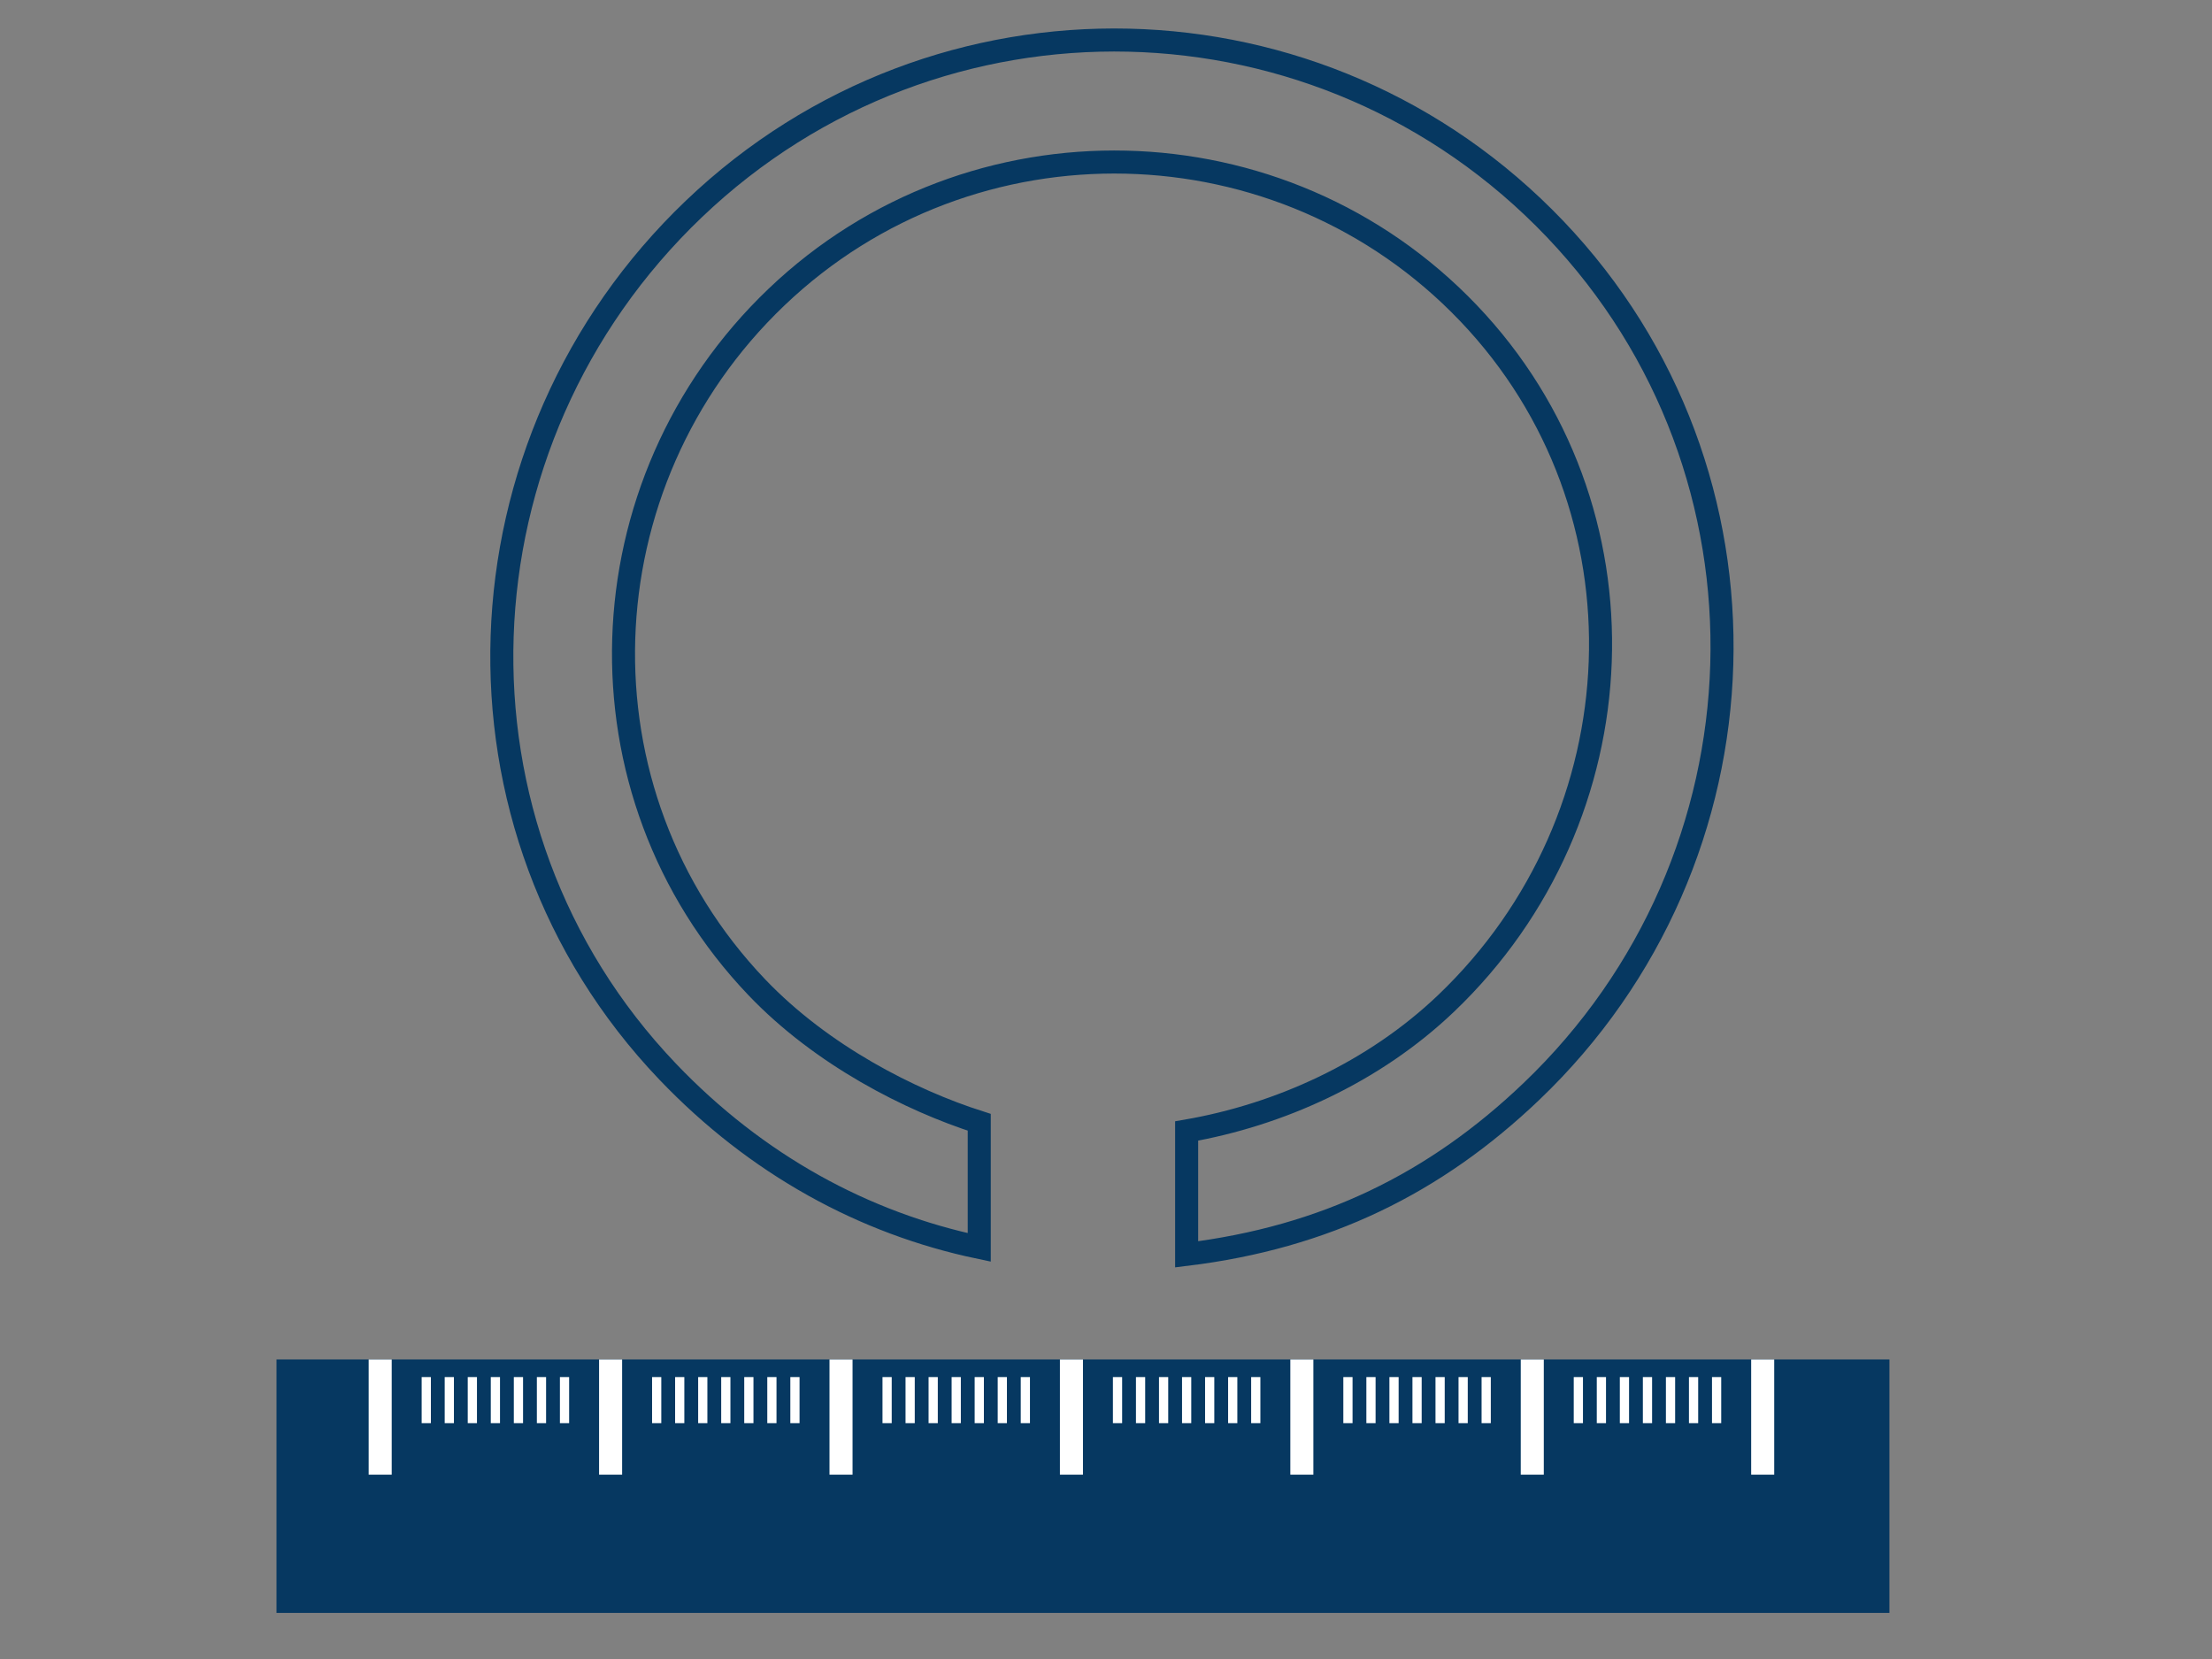 <?xml version="1.0" encoding="utf-8"?>
<!-- Generator: Adobe Illustrator 15.1.0, SVG Export Plug-In . SVG Version: 6.00 Build 0)  -->
<!DOCTYPE svg PUBLIC "-//W3C//DTD SVG 1.1//EN" "http://www.w3.org/Graphics/SVG/1.1/DTD/svg11.dtd">
<svg version="1.1" id="Ebene_1" xmlns="http://www.w3.org/2000/svg" xmlns:xlink="http://www.w3.org/1999/xlink" x="0px" y="0px"
	 width="96px" height="72px" viewBox="0 0 96 72" enable-background="new 0 0 96 72" xml:space="preserve">
<rect x="0" y="0" width="96" height="72" fill="#808080" stroke="none"/>
<g>
	<path fill="none" stroke="#063861" stroke-miterlimit="10" d="M32.846,42.848c-8.078-8.463-7.61-21.874,0.854-29.954
		s21.952-7.769,30.032,0.696c8.079,8.464,7.493,21.875-0.97,29.955c-3.154,3.01-7.262,4.848-11.262,5.539v5.354
		c6-0.734,10.777-3.072,14.957-7.063c10.58-10.099,11.126-26.86,1.027-37.442C57.385-0.646,40.7-1.037,30.12,9.063
		c-10.58,10.099-11.243,26.863-1.146,37.443c3.863,4.045,8.525,6.582,13.525,7.631v-5.43C39.5,47.75,35.664,45.801,32.846,42.848z"
		/>
</g>
<rect x="12" y="59" fill="#063861" width="70" height="11"/>
<rect x="16" y="59" fill="#FFFFFF" width="1" height="5"/>
<rect x="26" y="59" fill="#FFFFFF" width="1" height="5"/>
<rect x="36" y="59" fill="#FFFFFF" width="1" height="5"/>
<rect x="46" y="59" fill="#FFFFFF" width="1" height="5"/>
<rect x="56" y="59" fill="#FFFFFF" width="1" height="5"/>
<rect x="66" y="59" fill="#FFFFFF" width="1" height="5"/>
<rect x="76" y="59" fill="#FFFFFF" width="1" height="5"/>
<g>
	<rect x="18.3" y="59.764" fill="#FFFFFF" width="0.4" height="2"/>
	<rect x="19.3" y="59.764" fill="#FFFFFF" width="0.4" height="2"/>
	<rect x="20.3" y="59.764" fill="#FFFFFF" width="0.4" height="2"/>
	<rect x="21.3" y="59.764" fill="#FFFFFF" width="0.4" height="2"/>
	<rect x="22.3" y="59.764" fill="#FFFFFF" width="0.4" height="2"/>
	<rect x="23.3" y="59.764" fill="#FFFFFF" width="0.4" height="2"/>
	<rect x="24.3" y="59.764" fill="#FFFFFF" width="0.4" height="2"/>
</g>
<g>
	<rect x="28.3" y="59.764" fill="#FFFFFF" width="0.4" height="2"/>
	<rect x="29.3" y="59.764" fill="#FFFFFF" width="0.4" height="2"/>
	<rect x="30.3" y="59.764" fill="#FFFFFF" width="0.4" height="2"/>
	<rect x="31.3" y="59.764" fill="#FFFFFF" width="0.4" height="2"/>
	<rect x="32.3" y="59.764" fill="#FFFFFF" width="0.4" height="2"/>
	<rect x="33.3" y="59.764" fill="#FFFFFF" width="0.4" height="2"/>
	<rect x="34.3" y="59.764" fill="#FFFFFF" width="0.4" height="2"/>
</g>
<g>
	<rect x="38.3" y="59.764" fill="#FFFFFF" width="0.4" height="2"/>
	<rect x="39.3" y="59.764" fill="#FFFFFF" width="0.4" height="2"/>
	<rect x="40.3" y="59.764" fill="#FFFFFF" width="0.4" height="2"/>
	<rect x="41.3" y="59.764" fill="#FFFFFF" width="0.4" height="2"/>
	<rect x="42.3" y="59.764" fill="#FFFFFF" width="0.4" height="2"/>
	<rect x="43.3" y="59.764" fill="#FFFFFF" width="0.4" height="2"/>
	<rect x="44.3" y="59.764" fill="#FFFFFF" width="0.4" height="2"/>
</g>
<g>
	<rect x="48.3" y="59.764" fill="#FFFFFF" width="0.4" height="2"/>
	<rect x="49.3" y="59.764" fill="#FFFFFF" width="0.4" height="2"/>
	<rect x="50.3" y="59.764" fill="#FFFFFF" width="0.4" height="2"/>
	<rect x="51.3" y="59.764" fill="#FFFFFF" width="0.4" height="2"/>
	<rect x="52.3" y="59.764" fill="#FFFFFF" width="0.4" height="2"/>
	<rect x="53.3" y="59.764" fill="#FFFFFF" width="0.4" height="2"/>
	<rect x="54.3" y="59.764" fill="#FFFFFF" width="0.4" height="2"/>
</g>
<g>
	<rect x="58.3" y="59.764" fill="#FFFFFF" width="0.4" height="2"/>
	<rect x="59.3" y="59.764" fill="#FFFFFF" width="0.4" height="2"/>
	<rect x="60.3" y="59.764" fill="#FFFFFF" width="0.4" height="2"/>
	<rect x="61.3" y="59.764" fill="#FFFFFF" width="0.4" height="2"/>
	<rect x="62.3" y="59.764" fill="#FFFFFF" width="0.4" height="2"/>
	<rect x="63.3" y="59.764" fill="#FFFFFF" width="0.4" height="2"/>
	<rect x="64.3" y="59.764" fill="#FFFFFF" width="0.4" height="2"/>
</g>
<g>
	<rect x="68.3" y="59.764" fill="#FFFFFF" width="0.4" height="2"/>
	<rect x="69.3" y="59.764" fill="#FFFFFF" width="0.4" height="2"/>
	<rect x="70.3" y="59.764" fill="#FFFFFF" width="0.4" height="2"/>
	<rect x="71.3" y="59.764" fill="#FFFFFF" width="0.4" height="2"/>
	<rect x="72.3" y="59.764" fill="#FFFFFF" width="0.4" height="2"/>
	<rect x="73.3" y="59.764" fill="#FFFFFF" width="0.4" height="2"/>
	<rect x="74.3" y="59.764" fill="#FFFFFF" width="0.4" height="2"/>
</g>
</svg>
